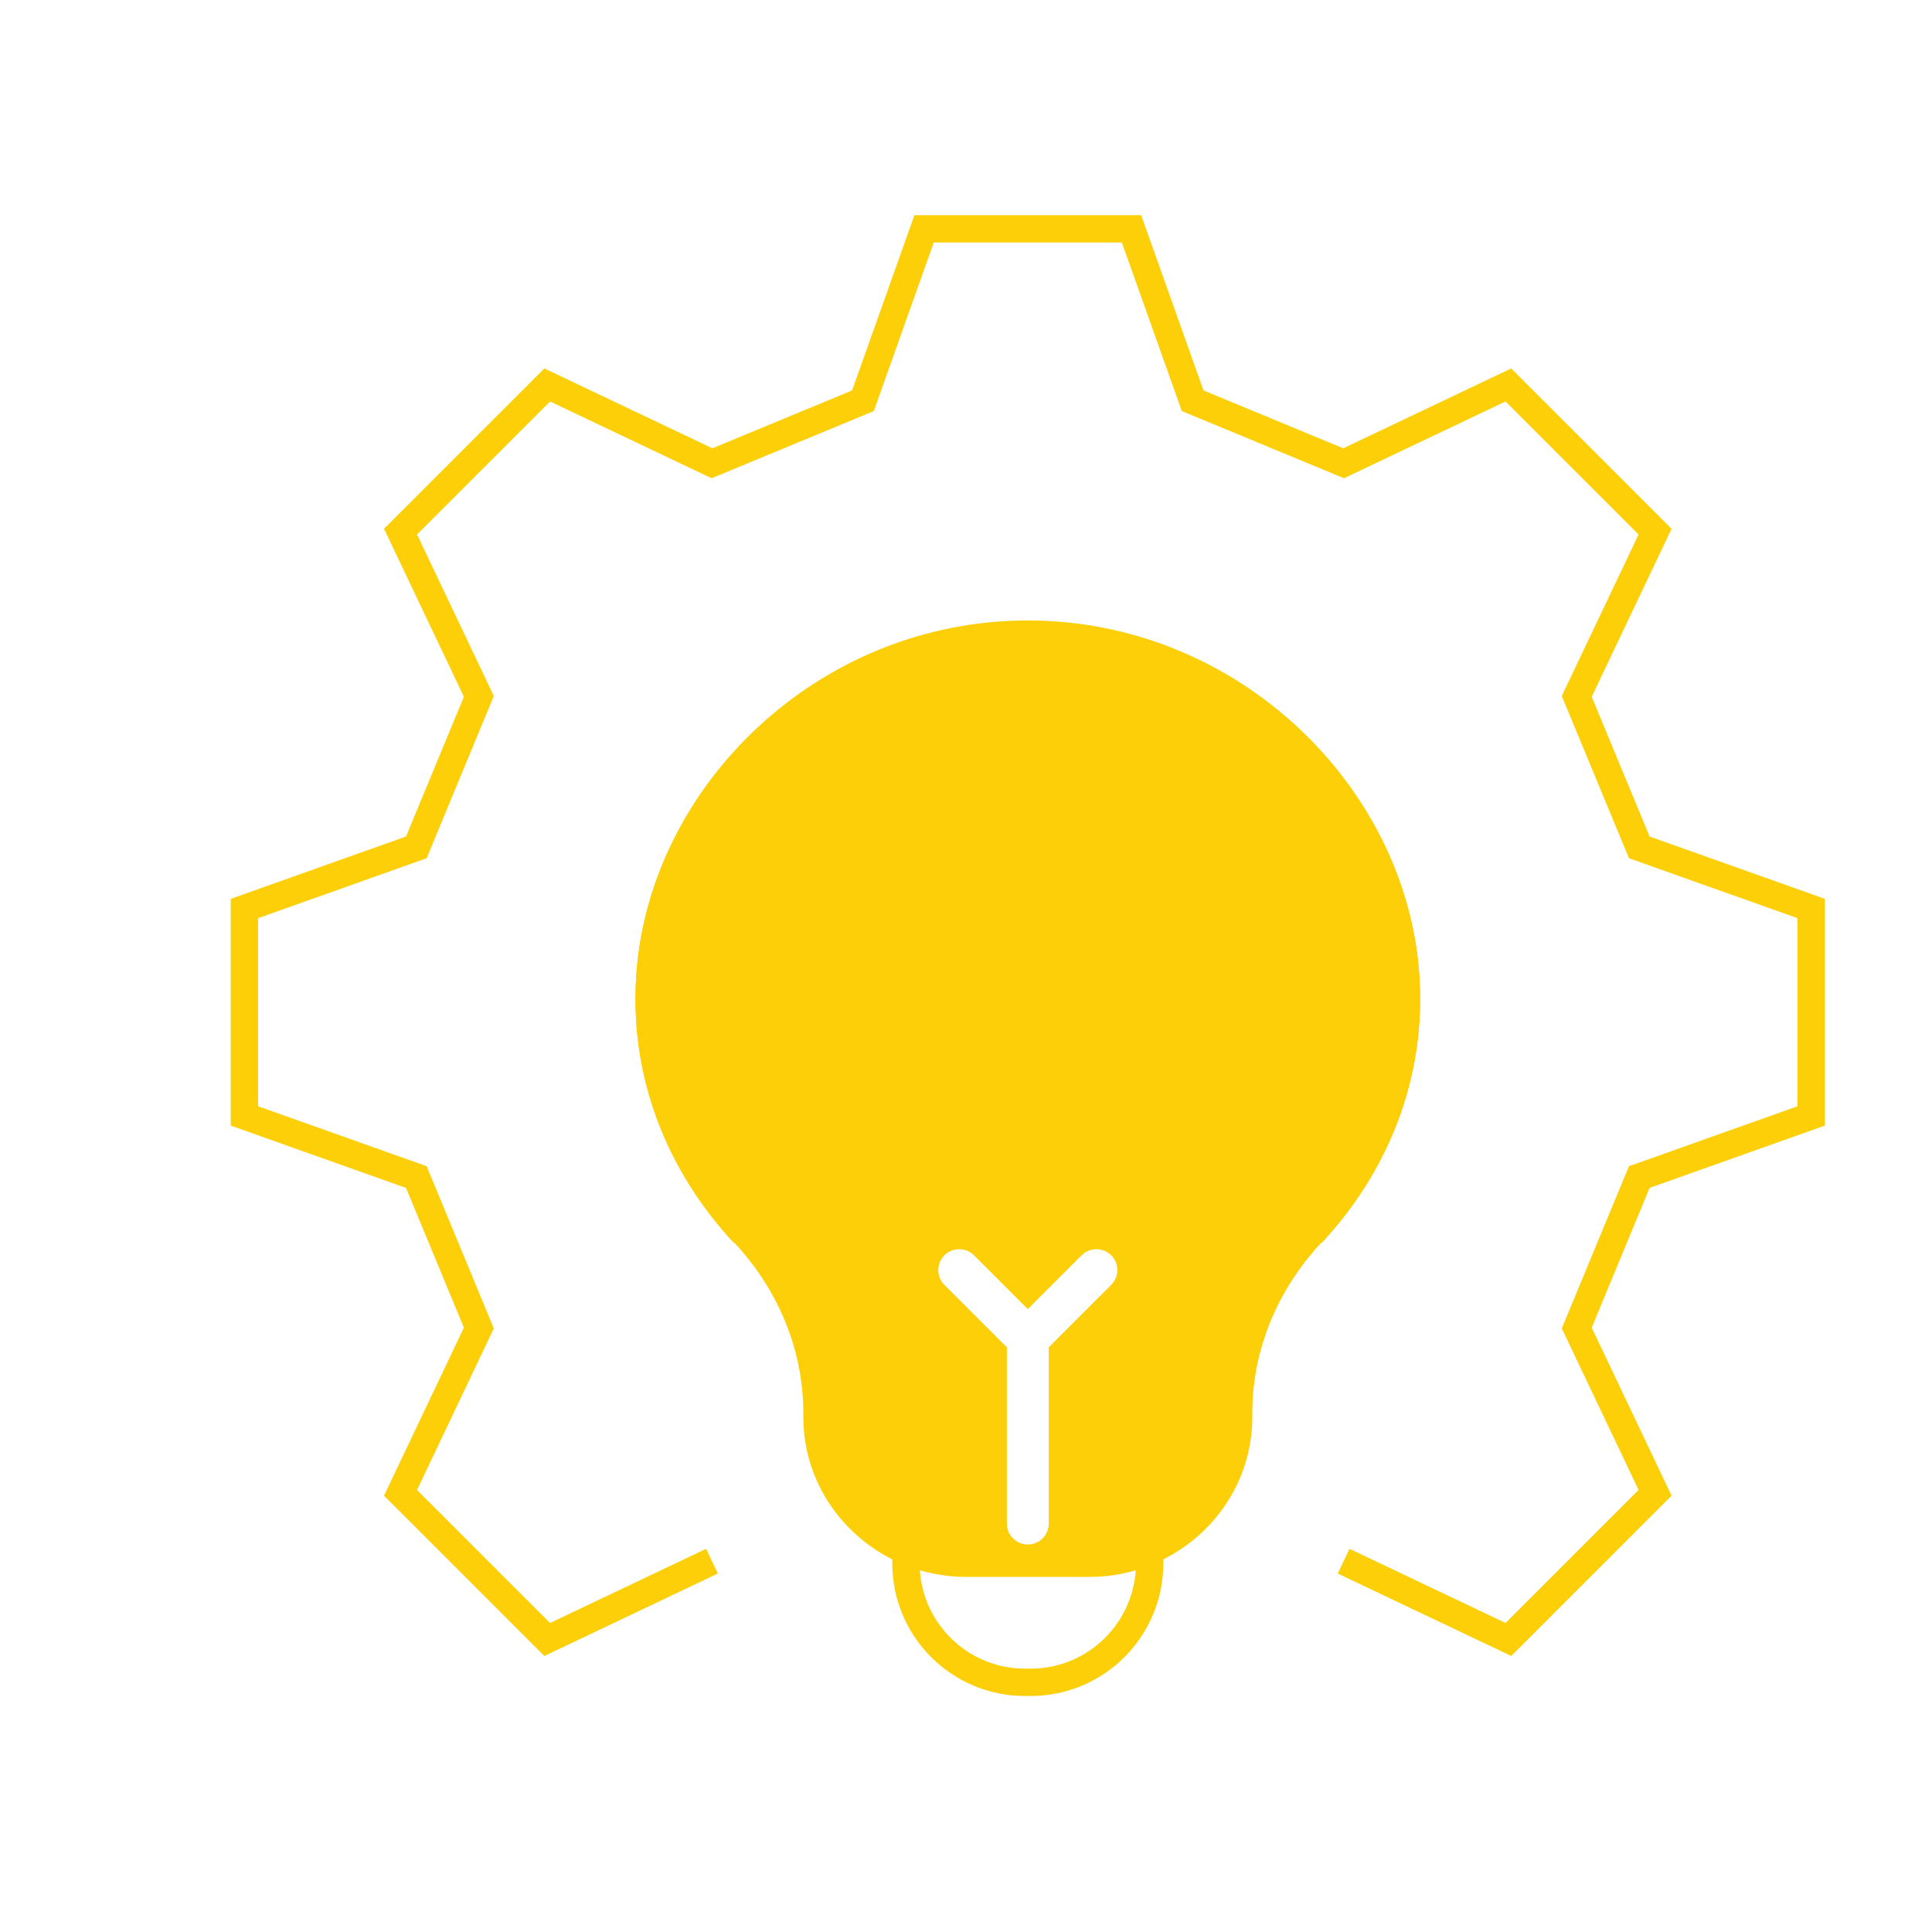 <svg version="1.1" id="Layer_1" xmlns="http://www.w3.org/2000/svg" xmlns:xlink="http://www.w3.org/1999/xlink" x="0px" y="0px" viewBox="0 0 1200 1200" style="enable-background:new 0 0 1200 1200;" xml:space="preserve">
<style type="text/css">
	.st0{fill:#191030;}
	.st1{fill:#8E78B7;}
	.st2{fill:#FCCF08;}
	.st3{fill:none;stroke:#1C1D1D;stroke-width:17;stroke-linecap:round;stroke-linejoin:round;stroke-miterlimit:10;}
	.st4{fill:none;stroke:#FCCF08;stroke-width:17;stroke-miterlimit:10;}
</style>
<rect x="-2044.08" y="-1342.58" class="st0" width="1318.46" height="1334.31"></rect>
<polygon class="st1" points="-1347.22,386.39 -1347.22,133.46 -1282.8,134.21 -1244.83,240.99 -1151.06,279.83 -1048.71,231.18 
	-957.61,322.28 -1006.26,424.63 -967.42,518.4 -860.64,556.37 -860.64,685.2 -967.42,723.18 -1006.26,816.95 -957.61,919.3 
	-1048.71,1010.4 -1342.87,872.62"></polygon>
<path class="st2" d="M-1308.62,961.02c50.11,0,92.24-39.77,92.73-89.88c0-0.42,0.01-3.53,0.01-3.53
	c0-40.86,16.05-80.38,45.29-111.69c40.07-42.91,62.78-99.28,58.41-160.47c-8.02-112.41-109.03-211.53-234.65-211.53
	s-226.64,99.12-234.66,211.53c-4.36,61.19,18.35,117.56,58.41,160.47c29.24,31.31,45.3,70.83,45.3,111.69c0,0,0,3.11,0.01,3.53
	c0.49,50.11,42.62,89.88,92.73,89.88H-1308.62z"></path>
<polygon class="st1" points="-1415.53,982.93 -1277.47,982.93 -1286.06,1010.67 -1317.1,1033.79 -1348.94,1036.99 -1379.86,1031.81 
	-1401.65,1016.62"></polygon>
<path class="st3" d="M-1271.93,955.41c0.25,2.51,0.38,5.06,0.38,7.64c0,40.82-33.09,73.94-73.92,73.94h-3.48
	c-40.84,0-73.95-33.1-73.95-73.94c0-2.58,0.13-5.12,0.38-7.64"></path>
<polyline class="st3" points="-1543.38,961.75 -1645.73,1010.4 -1736.83,919.3 -1688.18,816.95 -1727.02,723.18 -1833.79,685.2 
	-1833.79,556.37 -1727.02,518.4 -1688.18,424.63 -1736.83,322.28 -1645.73,231.18 -1543.38,279.83 -1449.61,240.99 -1411.64,134.21 
	-1282.8,134.21 -1244.83,240.99 -1151.06,279.83 -1048.71,231.18 -957.61,322.28 -1006.26,424.63 -967.42,518.4 -860.64,556.37 
	-860.64,685.2 -967.42,723.18 -1006.26,816.95 -957.61,919.3 -1048.71,1010.4 -1151.06,961.75"></polyline>
<path class="st3" d="M-1309.01,963.05c50.11,0,92.24-39.77,92.73-89.88c0-0.42,0.01-3.53,0.01-3.53
	c0-40.86,16.05-80.38,45.29-111.69c40.07-42.91,62.78-99.28,58.41-160.47c-8.02-112.41-109.03-211.53-234.65-211.53
	s-226.64,99.12-234.66,211.53c-4.36,61.19,18.35,117.56,58.41,160.47c29.24,31.31,45.3,70.83,45.3,111.69c0,0,0,3.11,0.01,3.53
	c0.49,50.11,42.62,89.88,92.73,89.88H-1309.01z"></path>
<path class="st3" d="M-1170.98,758.39c40.07-42.91,62.78-99.28,58.41-160.47c-8.02-112.41-109.03-211.53-234.65-211.53
	s-226.64,99.12-234.66,211.53c-4.36,61.19,18.35,117.56,58.41,160.47"></path>
<polyline class="st3" points="-1347.22,955.41 -1347.22,840.56 -1389.82,797.95"></polyline>
<line class="st3" x1="-1347.22" y1="840.56" x2="-1304.61" y2="797.95"></line>
<path class="st4" d="M713.68,963.34c0.25,2.51,0.38,5.06,0.38,7.64c0,40.82-33.09,73.94-73.92,73.94h-3.48
	c-40.84,0-73.95-33.1-73.95-73.94c0-2.58,0.13-5.12,0.38-7.64"></path>
<polyline class="st4" points="442.23,969.67 339.88,1018.32 248.78,927.22 297.43,824.87 258.59,731.1 151.82,693.13 151.82,564.29 
	258.59,526.32 297.43,432.55 248.78,330.2 339.88,239.1 442.23,287.75 536,248.91 573.97,142.14 702.81,142.14 740.78,248.91 
	834.55,287.75 936.9,239.1 1028,330.2 979.35,432.55 1018.19,526.32 1124.97,564.29 1124.97,693.13 1018.19,731.1 979.35,824.87 
	1028,927.22 936.9,1018.32 834.55,969.67"></polyline>
<path class="st4" d="M676.6,970.98c50.11,0,92.24-39.77,92.73-89.88c0-0.42,0.01-3.53,0.01-3.53c0-40.86,16.05-80.38,45.29-111.69
	c40.07-42.91,62.78-99.28,58.41-160.47c-8.02-112.41-109.03-211.53-234.65-211.53S411.75,492.99,403.74,605.4
	c-4.36,61.19,18.35,117.56,58.41,160.47c29.24,31.31,45.3,70.83,45.3,111.69c0,0,0,3.11,0.01,3.53
	c0.49,50.11,42.62,89.88,92.73,89.88H676.6z"></path>
<path class="st4" d="M814.63,766.32c40.07-42.91,62.78-99.28,58.41-160.47c-8.02-112.41-109.03-211.53-234.65-211.53
	s-226.64,99.12-234.66,211.53c-4.36,61.19,18.35,117.56,58.41,160.47"></path>
<path class="st2" d="M873.44,603.37c-8.02-112.41-109.03-211.53-234.65-211.53s-226.64,99.12-234.66,211.53
	c-4.36,61.19,18.35,117.56,58.41,160.47c29.24,31.31,45.3,70.83,45.3,111.69c0,0,0,3.11,0.01,3.53
	c0.49,50.11,42.62,89.88,92.73,89.88h76.42c50.11,0,92.24-39.77,92.73-89.88c0-0.42,0.01-3.53,0.01-3.53
	c0-40.86,16.05-80.38,45.29-111.69C855.09,720.94,877.8,664.56,873.44,603.37z M690.19,798.07l-38.8,38.79v109.47
	c0,7.18-5.82,13-13,13s-13-5.82-13-13V836.87l-38.79-38.79c-5.08-5.08-5.08-13.31,0-18.38c5.08-5.08,13.31-5.08,18.38,0l33.41,33.41
	l33.41-33.41c5.08-5.08,13.31-5.08,18.38,0C695.27,784.77,695.27,793,690.19,798.07z"></path>
</svg>
